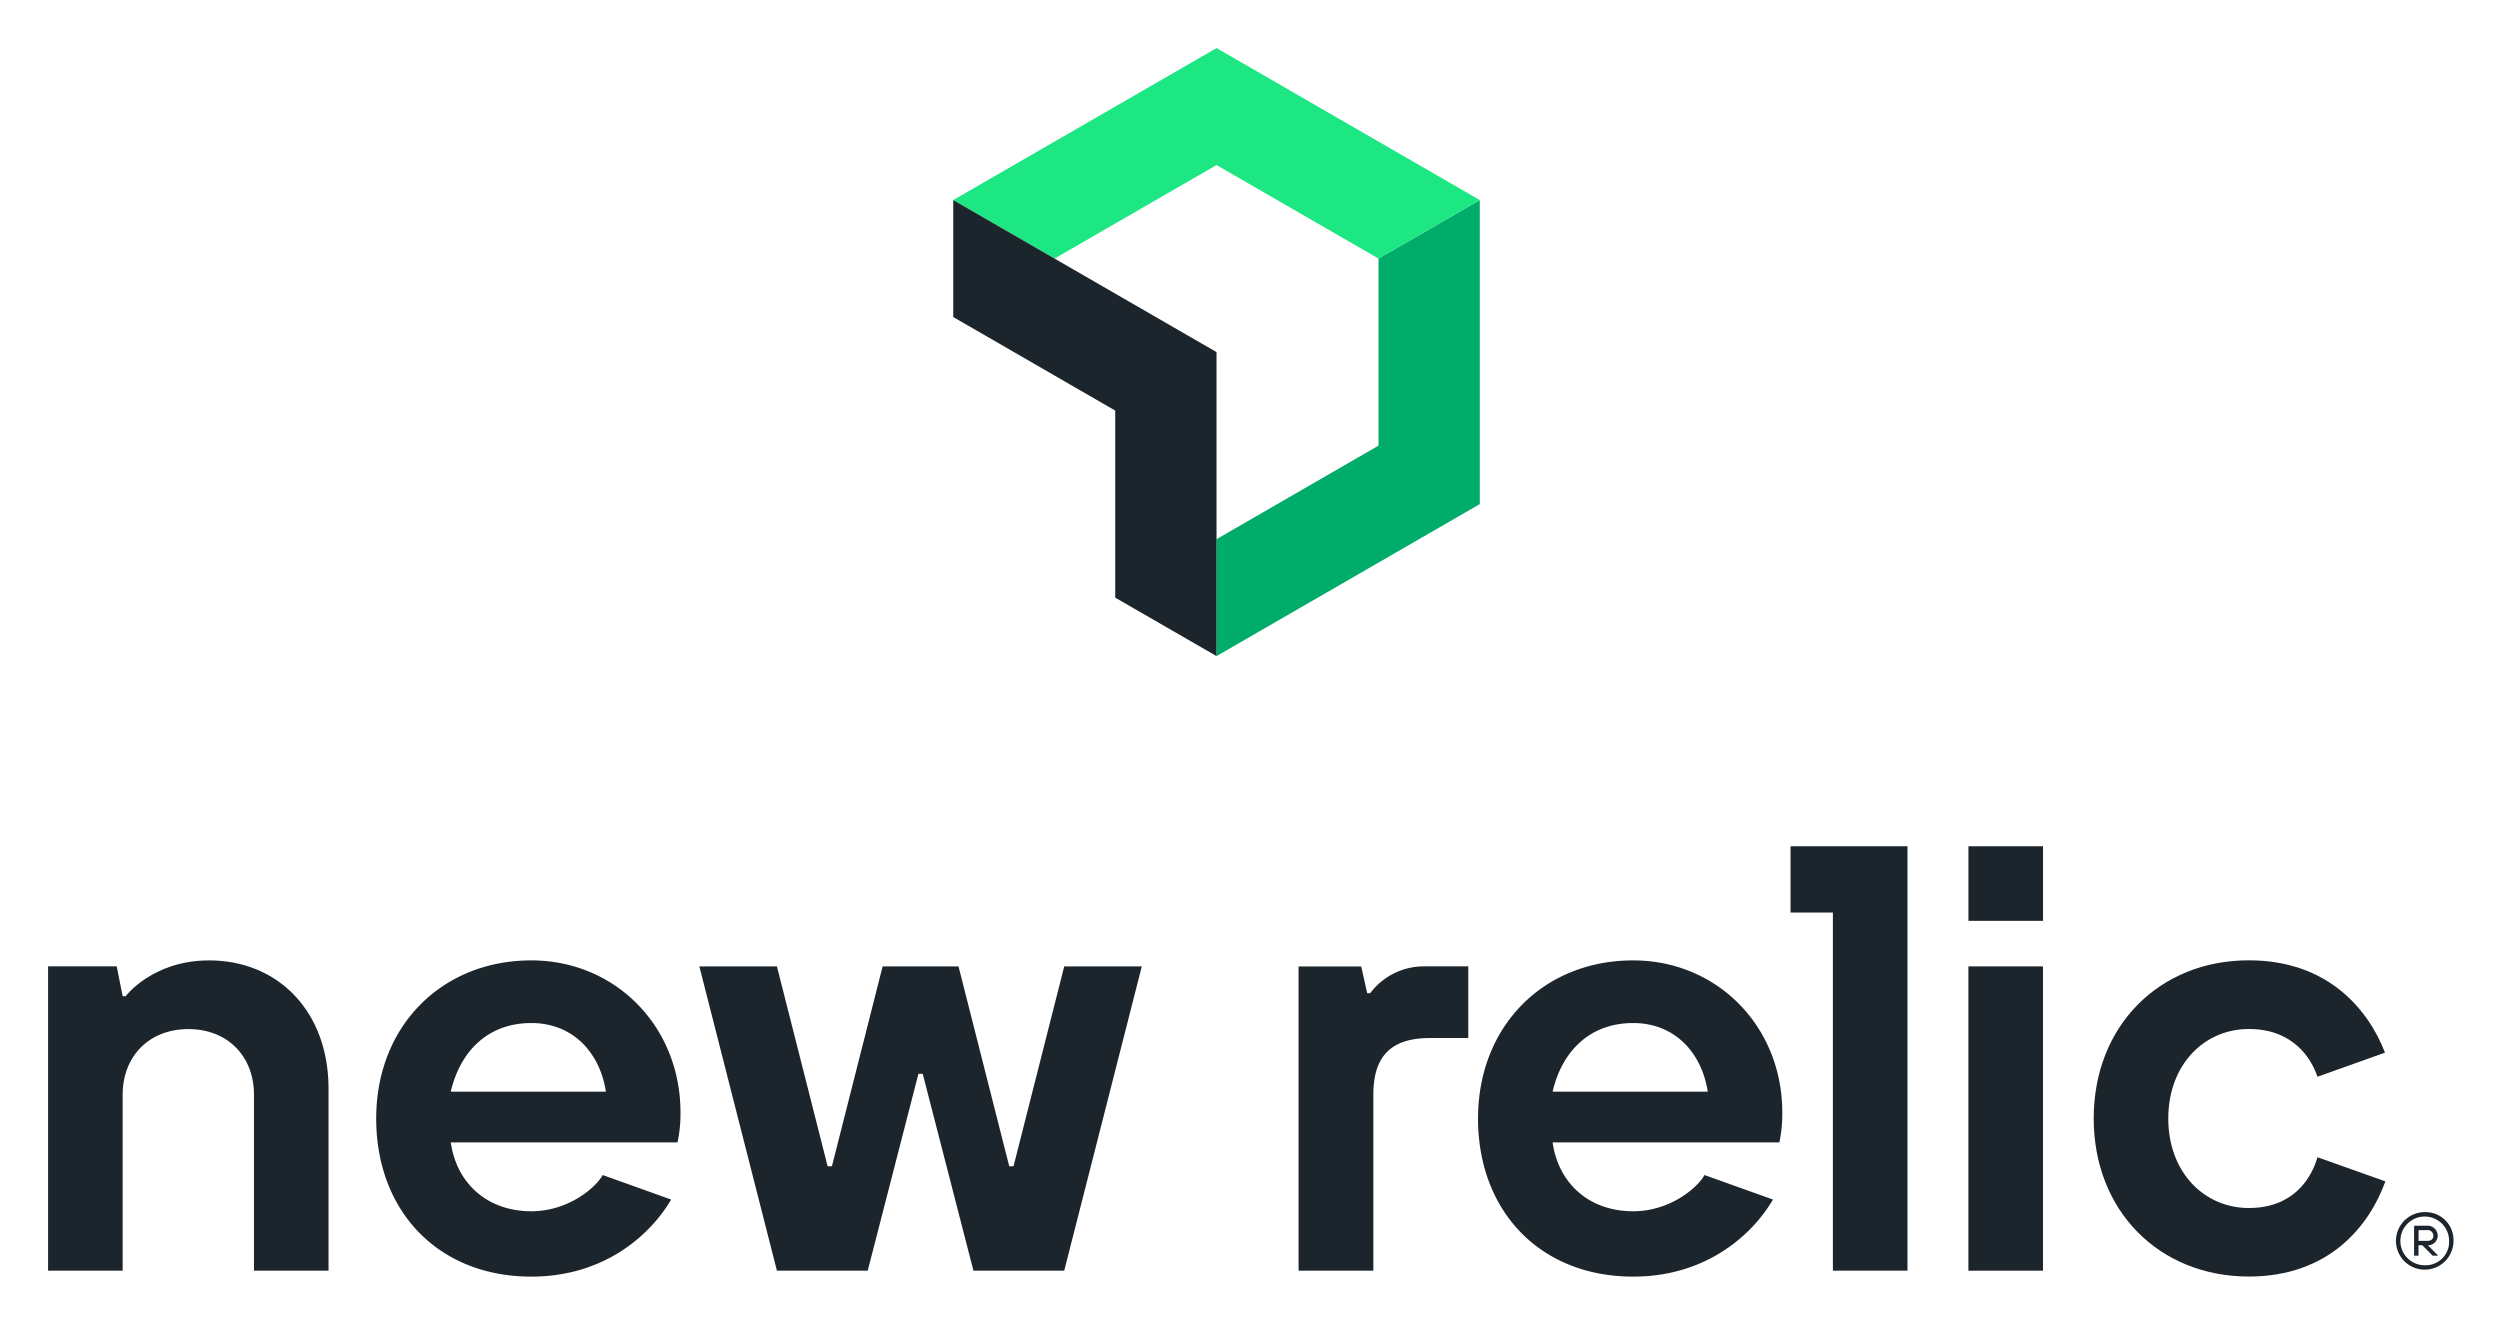 <svg xmlns="http://www.w3.org/2000/svg" role="img" viewBox="-12.57 -12.57 653.64 346.14"><title>New Relic, Inc. logo</title><defs><style>.cls-3{fill:#1d252c}</style></defs><path fill="#00ac69" d="M347.85 55.03L347.85 103.94 305.5 128.4 305.5 158.97 374.33 119.23 374.33 39.74 347.85 55.03z"/><path fill="#1ce783" d="M305.5 30.58L347.85 55.03 374.33 39.74 374.33 39.74 305.5 0 236.66 39.74 236.66 39.74 263.14 55.03 305.5 30.58z"/><path d="M279.01 94.78L279.01 143.69 305.5 158.97 305.5 79.49 236.66 39.74 236.66 70.32 279.01 94.78z" class="cls-3"/><path d="M86.62,248.88c-14.82,0-21.84,9.36-21.84,9.36H64l-1.56-7.8H44.5V330H64V284c0-10.14,7-17.16,17.17-17.16s17.16,7,17.16,17.16v46h19.5V282.42C117.83,262.14,104.57,248.88,86.62,248.88Z" class="cls-3" transform="translate(-44.5 -10.35)"/><path d="M252.42 292.36L251.3 292.36 238.04 240.1 218.2 240.1 204.94 292.36 203.82 292.36 190.56 240.1 170.28 240.1 190.56 319.65 214.3 319.65 227.56 268.18 228.68 268.18 241.94 319.65 265.68 319.65 285.96 240.1 265.68 240.1 252.42 292.36z" class="cls-3"/><path d="M390.17 257.46h-.78l-1.56-7H371.45V330H391V284c0-10.14 4.68-14.82 14.82-14.82h10V250.44h-11.6A17.55 17.55 0 0 0 390.17 257.46zM458.93 248.88c-23.4 0-40.56 17.16-40.56 41.34s16.19 41.34 40.56 41.34c19.73 0 31.6-11.61 36.55-20.15L477.58 305c-1.77 3.24-8.91 9.47-18.65 9.47-11.38 0-19.5-7.12-21.06-18h59.28a35.82 35.82 0 0 0 .77-7.8C497.92 266 480.77 248.88 458.93 248.88zM437.87 283.2c2.34-10.14 9.36-17.94 21.06-17.94 10.92 0 17.94 7.8 19.5 17.94zM170.85 248.88c-23.4 0-40.56 17.16-40.56 41.34s16.19 41.34 40.56 41.34c19.73 0 31.6-11.61 36.55-20.15L189.51 305c-1.78 3.24-8.91 9.47-18.66 9.47-11.37 0-19.5-7.12-21.06-18h59.28a35.38 35.38 0 0 0 .78-7.8C209.85 266 192.69 248.88 170.85 248.88zM149.79 283.2c2.34-10.14 9.36-17.94 21.06-17.94 10.92 0 17.94 7.8 19.5 17.94z" class="cls-3" transform="translate(-44.5 -10.35)"/><path d="M502.09 208.69H521.59V228.19H502.09z" class="cls-3"/><path d="M619.9,313.62c-11.7,0-21.06-9.36-21.06-23.4s9.36-23.4,21.06-23.4,16.38,7.8,17.94,12.48L655.5,273c-4.27-11.11-14.78-24.14-35.6-24.14-23.4,0-40.56,17.16-40.56,41.34s17.16,41.34,40.56,41.34c21,0,31.5-13.24,35.7-24.88l-17.76-6.32C636.28,305.82,631.6,313.62,619.9,313.62Z" class="cls-3" transform="translate(-44.5 -10.35)"/><path d="M455.58 226.02L466.65 226.02 466.65 319.65 486.15 319.65 486.15 208.69 455.58 208.69 455.58 226.02zM502.08 240.1H521.58V319.66H502.08z" class="cls-3"/><path d="M666,314.7a7.52,7.52,0,1,0,7.41,7.52A7.28,7.28,0,0,0,666,314.7Zm0,13.89a6.37,6.37,0,1,1,6.26-6.37A6.12,6.12,0,0,1,666,328.59Z" class="cls-3" transform="translate(-44.5 -10.35)"/><path d="M669.28,320.86a2.64,2.64,0,0,0-2.82-2.61h-3.35v7.84h1.15v-2.72h1l2.71,2.72h1.46l-2.71-2.72A2.54,2.54,0,0,0,669.28,320.86Zm-5,1.36V319.4h2.2a1.49,1.49,0,0,1,1.67,1.46c0,.84-.53,1.36-1.67,1.36Z" class="cls-3" transform="translate(-44.5 -10.35)"/></svg>
